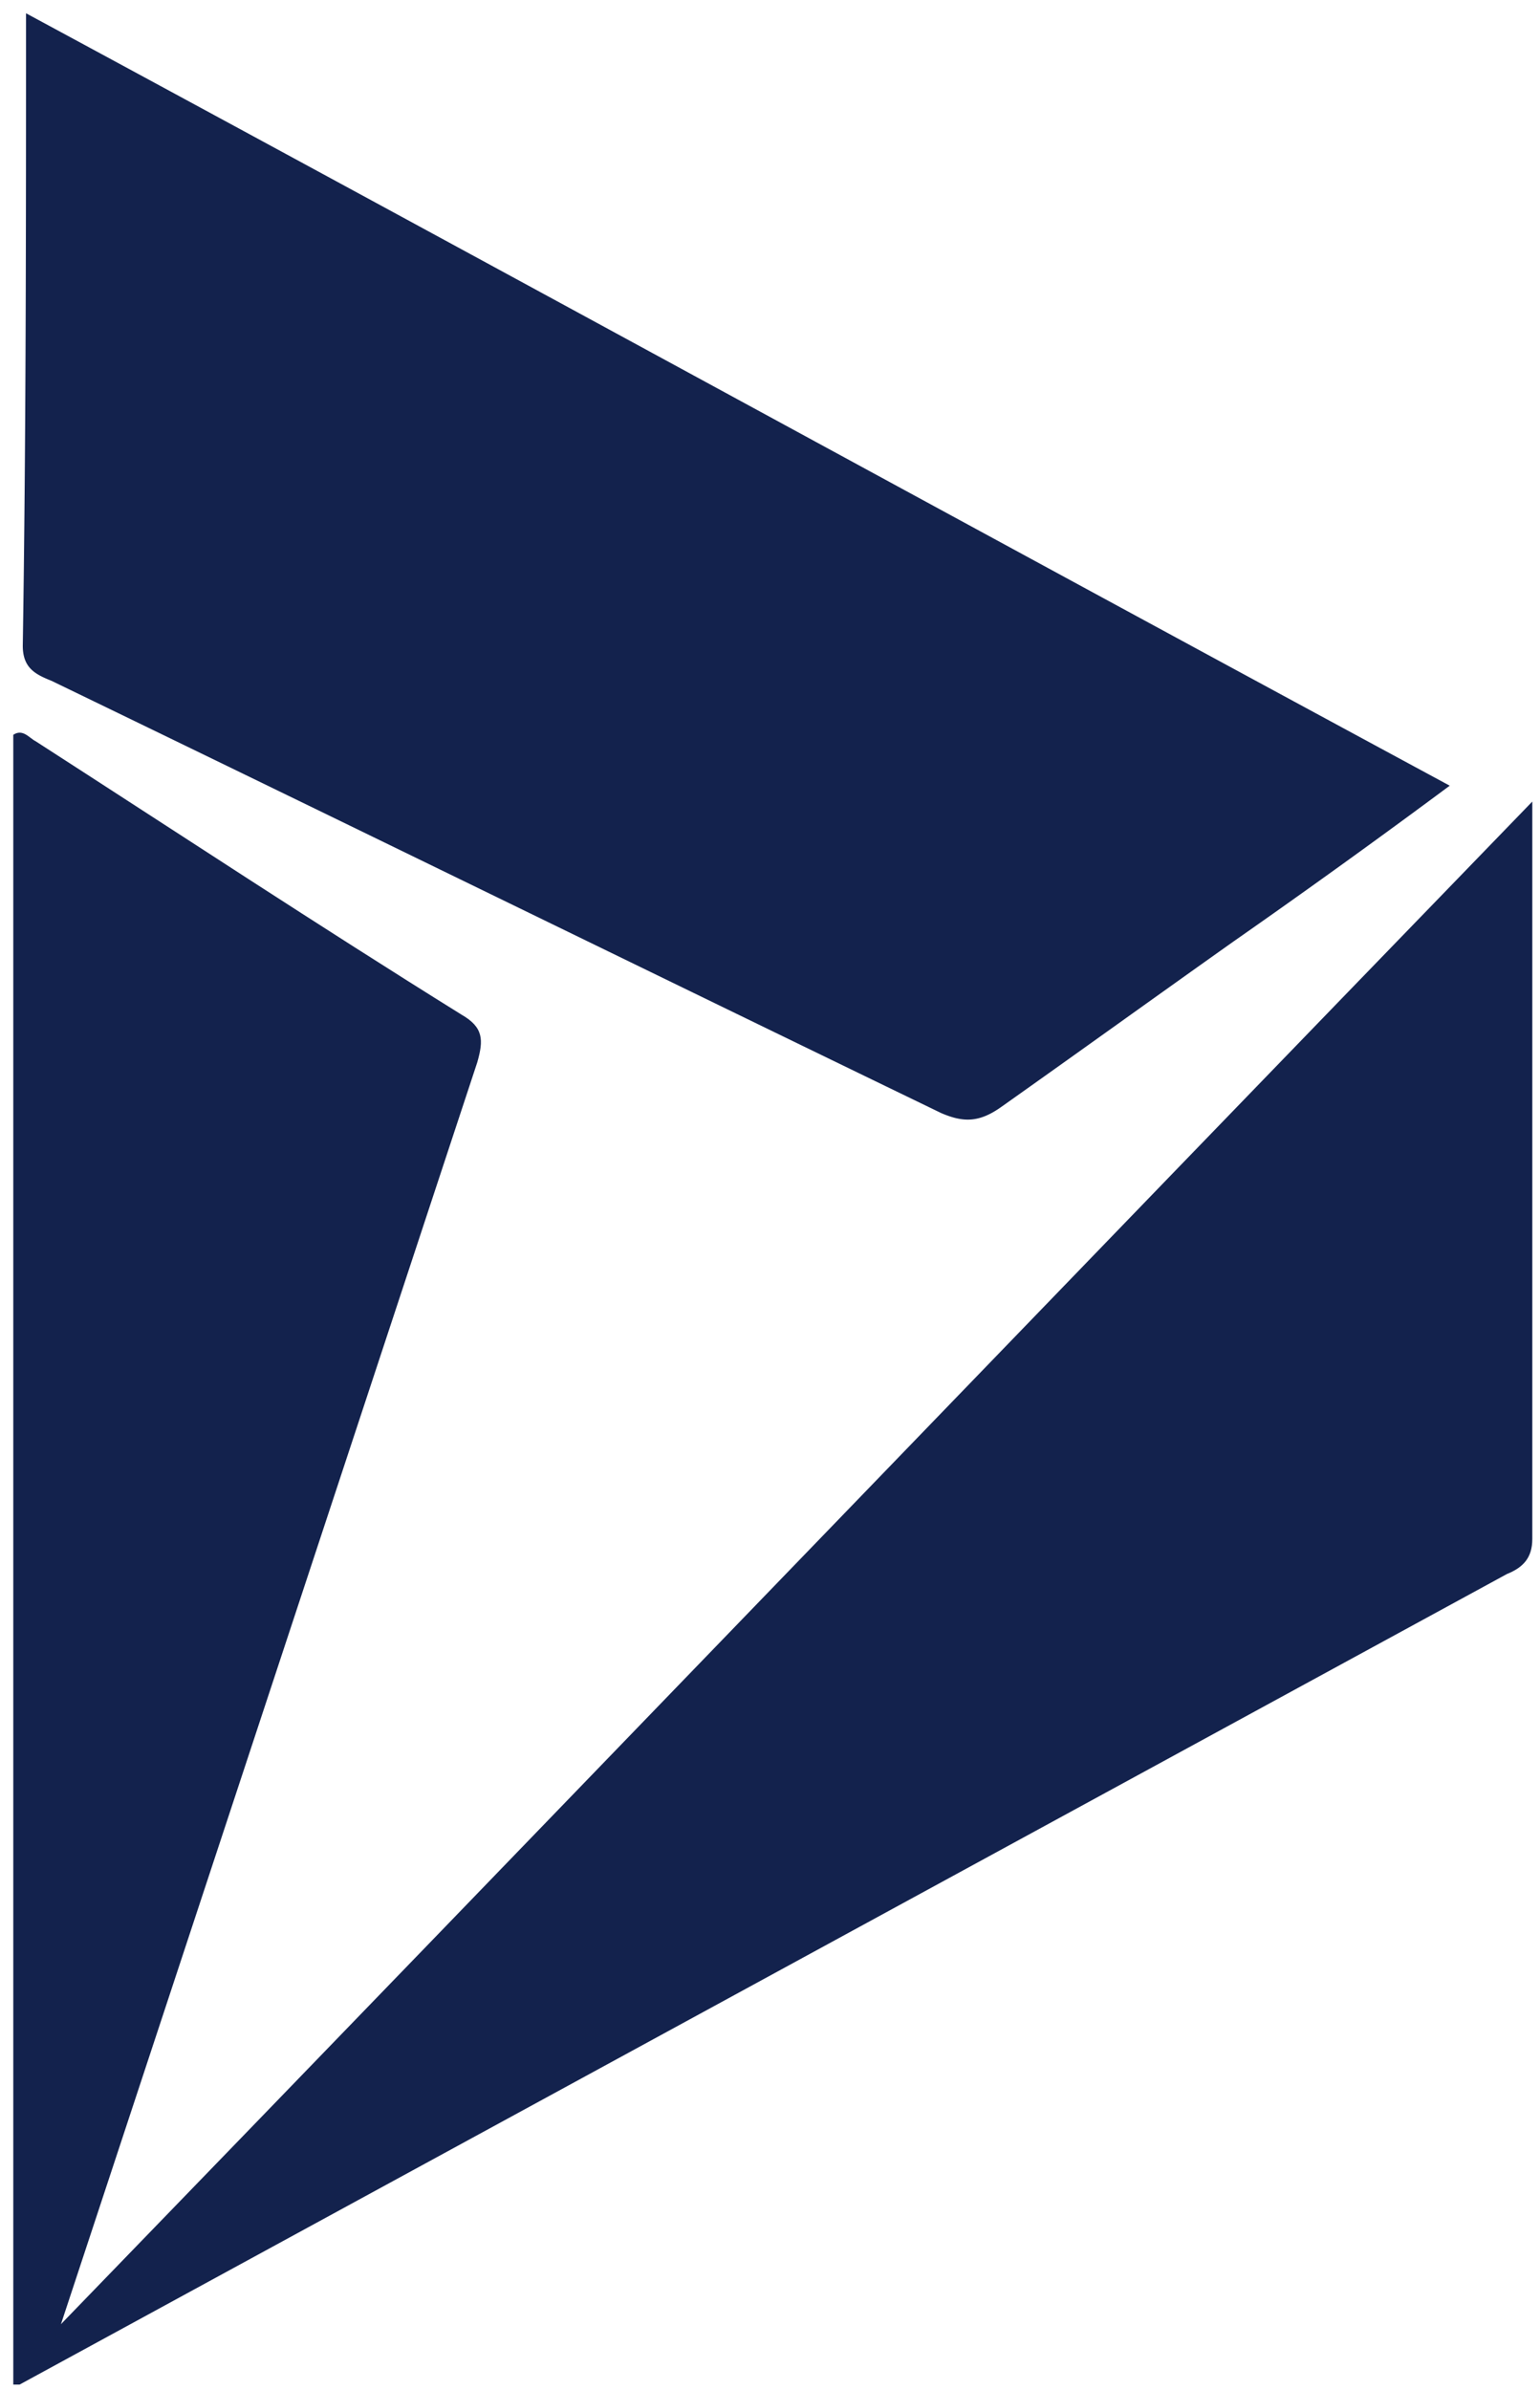 <svg width="29" height="45" fill="none" xmlns="http://www.w3.org/2000/svg"><path d="M1.148 43.757c9.216-9.516 18.432-19.09 27.707-28.666v13.884c0 .36-.18.539-.478.659L.37 44.894H.25v-31.06c.18-.119.3.06.419.12 2.693 1.736 5.326 3.471 8.019 5.147.419.24.419.479.3.898l-7.84 23.758z" fill="#13224D"/><path d="M.49.25C9.465 5.097 18.322 9.945 27.3 14.792a172.569 172.569 0 01-4.07 2.932c-1.436 1.018-2.932 2.095-4.369 3.112-.419.3-.718.3-1.137.12C12.16 18.263 6.534 15.51.968 12.817c-.3-.12-.539-.24-.539-.658C.49 8.269.49 4.319.49.25z" fill="#13224D"/></svg>